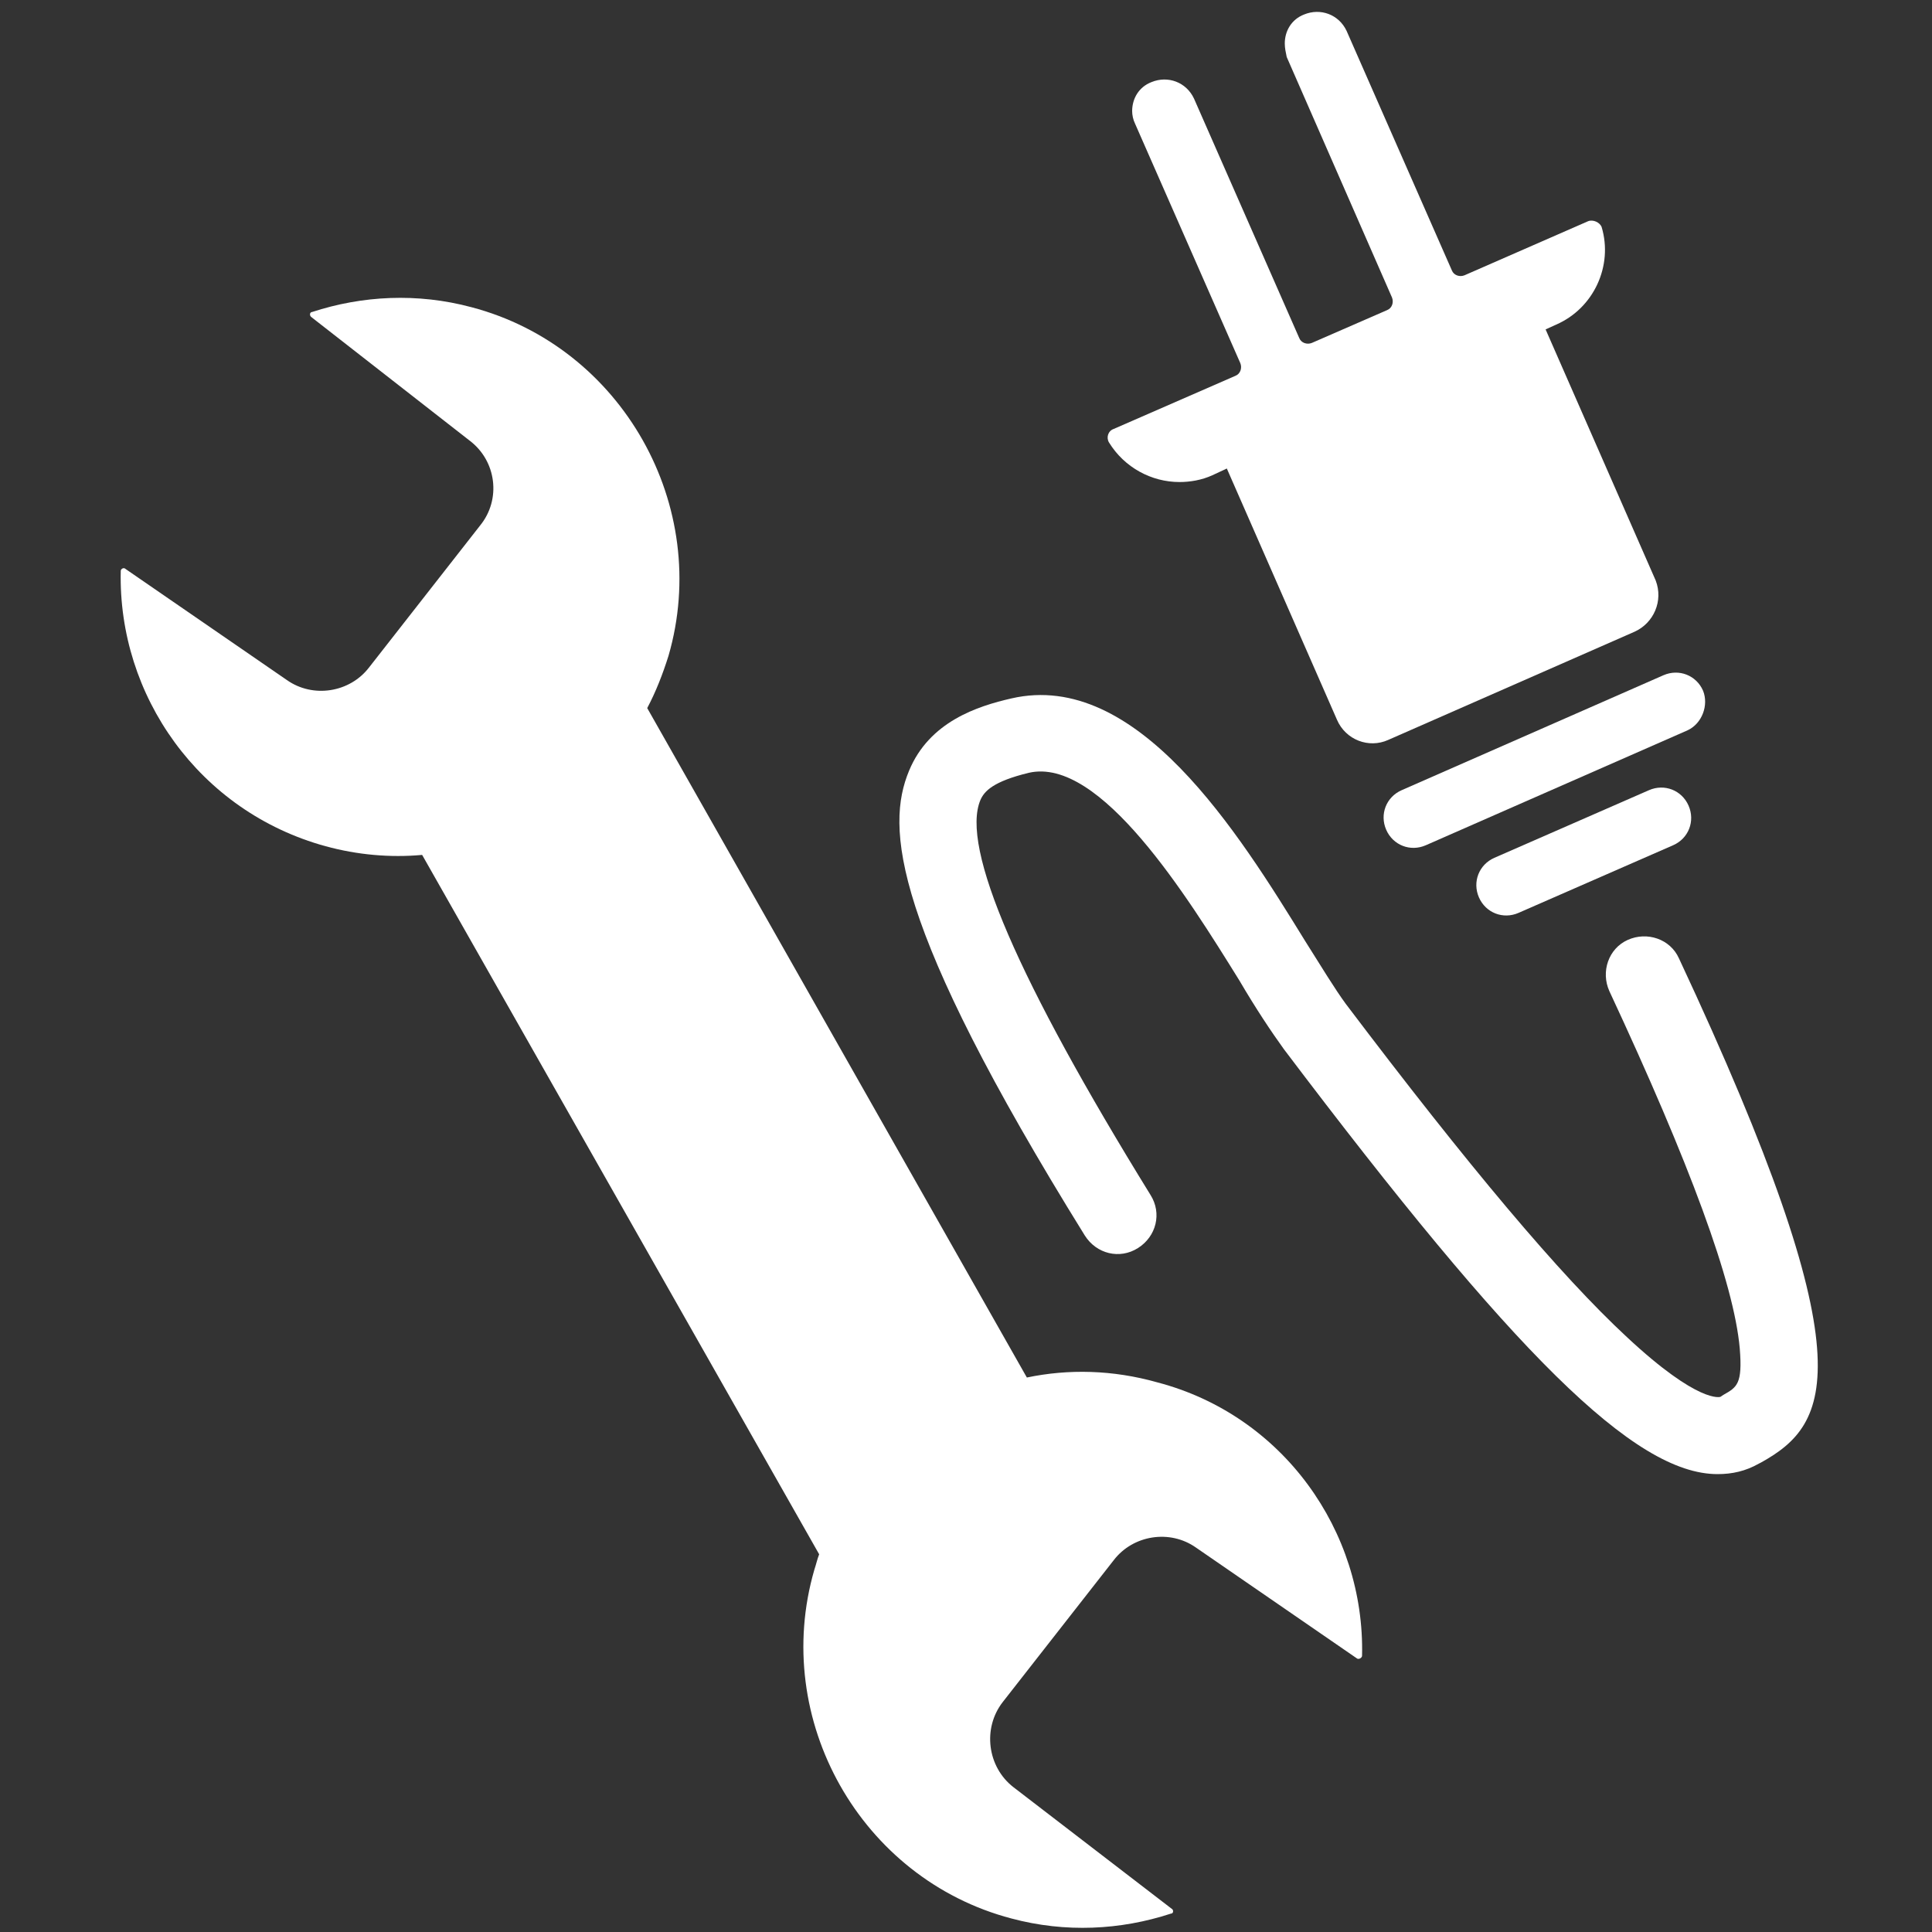 <?xml version="1.0" encoding="utf-8"?>
<!-- Generator: Adobe Illustrator 26.4.1, SVG Export Plug-In . SVG Version: 6.00 Build 0)  -->
<svg version="1.1" id="Ebene_1" xmlns="http://www.w3.org/2000/svg" xmlns:xlink="http://www.w3.org/1999/xlink" x="0px" y="0px"
	 viewBox="0 0 200 200" style="enable-background:new 0 0 200 200;" xml:space="preserve">
<rect x="0" y="0" width="200" height="200" fill="#333333" stroke="none"/>
<style type="text/css">
	.st0{fill:#FFFFFF;}
</style>
<g>
	<path class="st0" d="M141,171.4c0,0.2-0.3,0.4-0.5,0.3l-16.7-11.5c-2.7-1.9-6.5-1.3-8.5,1.3l-11.5,14.7c-2.1,2.7-1.6,6.7,1.1,8.8
		l16.4,12.6c0.2,0.1,0.2,0.5-0.1,0.5c-5.2,1.7-10.9,2-16.5,0.5c-15.6-4.1-24.9-20.6-20.4-36.1c0.2-0.6,0.3-1.1,0.5-1.6L43.7,88.5
		c-3.3,0.3-6.7,0-10-0.9C20.6,84,12.2,72,12.5,59.1c0-0.2,0.3-0.4,0.5-0.2l16.7,11.5c2.7,1.9,6.5,1.3,8.5-1.3l11.5-14.7
		c2.2-2.7,1.7-6.7-1.1-8.8L32.2,32.8c-0.2-0.2-0.1-0.5,0.1-0.5c5.2-1.7,10.9-2,16.5-0.5c15.6,4.1,24.9,20.6,20.4,36.1
		c-0.6,1.9-1.3,3.7-2.2,5.4l39.3,69.3c4.3-0.9,8.9-0.8,13.5,0.5C132.8,146.5,141.3,158.5,141,171.4z"/>
</g>
<path class="st0" d="M169.2,65.4l-25.5,11.2c-2,0.9-4.4,0-5.3-2.1l-11.4-26l-1.5,0.7c-1.1,0.5-2.3,0.7-3.4,0.7
	c-2.9,0-5.7-1.5-7.3-4.1c-0.3-0.5-0.1-1.2,0.5-1.4l12.6-5.5c0.5-0.2,0.7-0.8,0.5-1.3l-10.9-24.8c-0.2-0.4-0.3-0.9-0.3-1.3
	c0-1.3,0.7-2.5,2-3c1.7-0.7,3.6,0,4.4,1.7L134.5,35c0.2,0.5,0.8,0.7,1.3,0.5l7.8-3.4c0.5-0.2,0.7-0.8,0.5-1.3L133.2,5.9
	C133.1,5.4,133,5,133,4.5c0-1.3,0.7-2.5,2-3c1.7-0.7,3.6,0,4.4,1.7L150.3,28c0.2,0.5,0.8,0.7,1.3,0.5l12.8-5.6
	c0.5-0.2,1.2,0.1,1.4,0.6c1.2,4-0.8,8.4-4.7,10.1l-1.1,0.5l11.4,26C172.2,62.2,171.2,64.5,169.2,65.4z"/>
<path class="st0" d="M174.7,75.6l-27.1,11.9c-1.6,0.7-3.4,0-4.1-1.6l0,0c-0.7-1.6,0-3.4,1.6-4.1l27.1-11.9c1.6-0.7,3.4,0,4.1,1.6
	l0,0C176.9,73,176.2,74.9,174.7,75.6z"/>
<path class="st0" d="M173.2,87.5l-16,7c-1.6,0.7-3.4,0-4.1-1.6l0,0c-0.7-1.6,0-3.4,1.6-4.1l16-7c1.6-0.7,3.4,0,4.1,1.6l0,0
	C175.5,85,174.8,86.8,173.2,87.5z"/>
<path class="st0" d="M177.8,152.6c-8.6,0-21.1-12.5-44.9-44c-1.3-1.8-2.9-4.2-4.6-7.1c-5.4-8.7-14.4-23.2-21.8-21.5
	c-3.7,0.9-4.6,1.9-5,2.8c-2.1,4.9,3.9,18.7,17.6,40.9c1.2,1.9,0.6,4.3-1.3,5.5s-4.3,0.6-5.5-1.3C92.2,95.5,91.7,85.6,94.1,79.8
	c2.1-5.1,7.1-6.7,10.6-7.5c13-3,23.5,13.9,30.4,25.1c1.7,2.7,3.1,5,4.2,6.5c12.7,16.8,22.2,28.1,29.1,34.5c7.5,7,9.7,6.2,9.7,6.2
	l0.3-0.2c1.4-0.8,2-1.1,1.7-4.8c-0.6-6.8-5.2-19.2-13.5-37c-0.9-2-0.1-4.4,1.9-5.3s4.4-0.1,5.3,1.9c19.6,41.9,15.7,48.2,8.5,52.2
	l-0.2,0.1C180.7,152.3,179.3,152.6,177.8,152.6z"/>
</svg>
